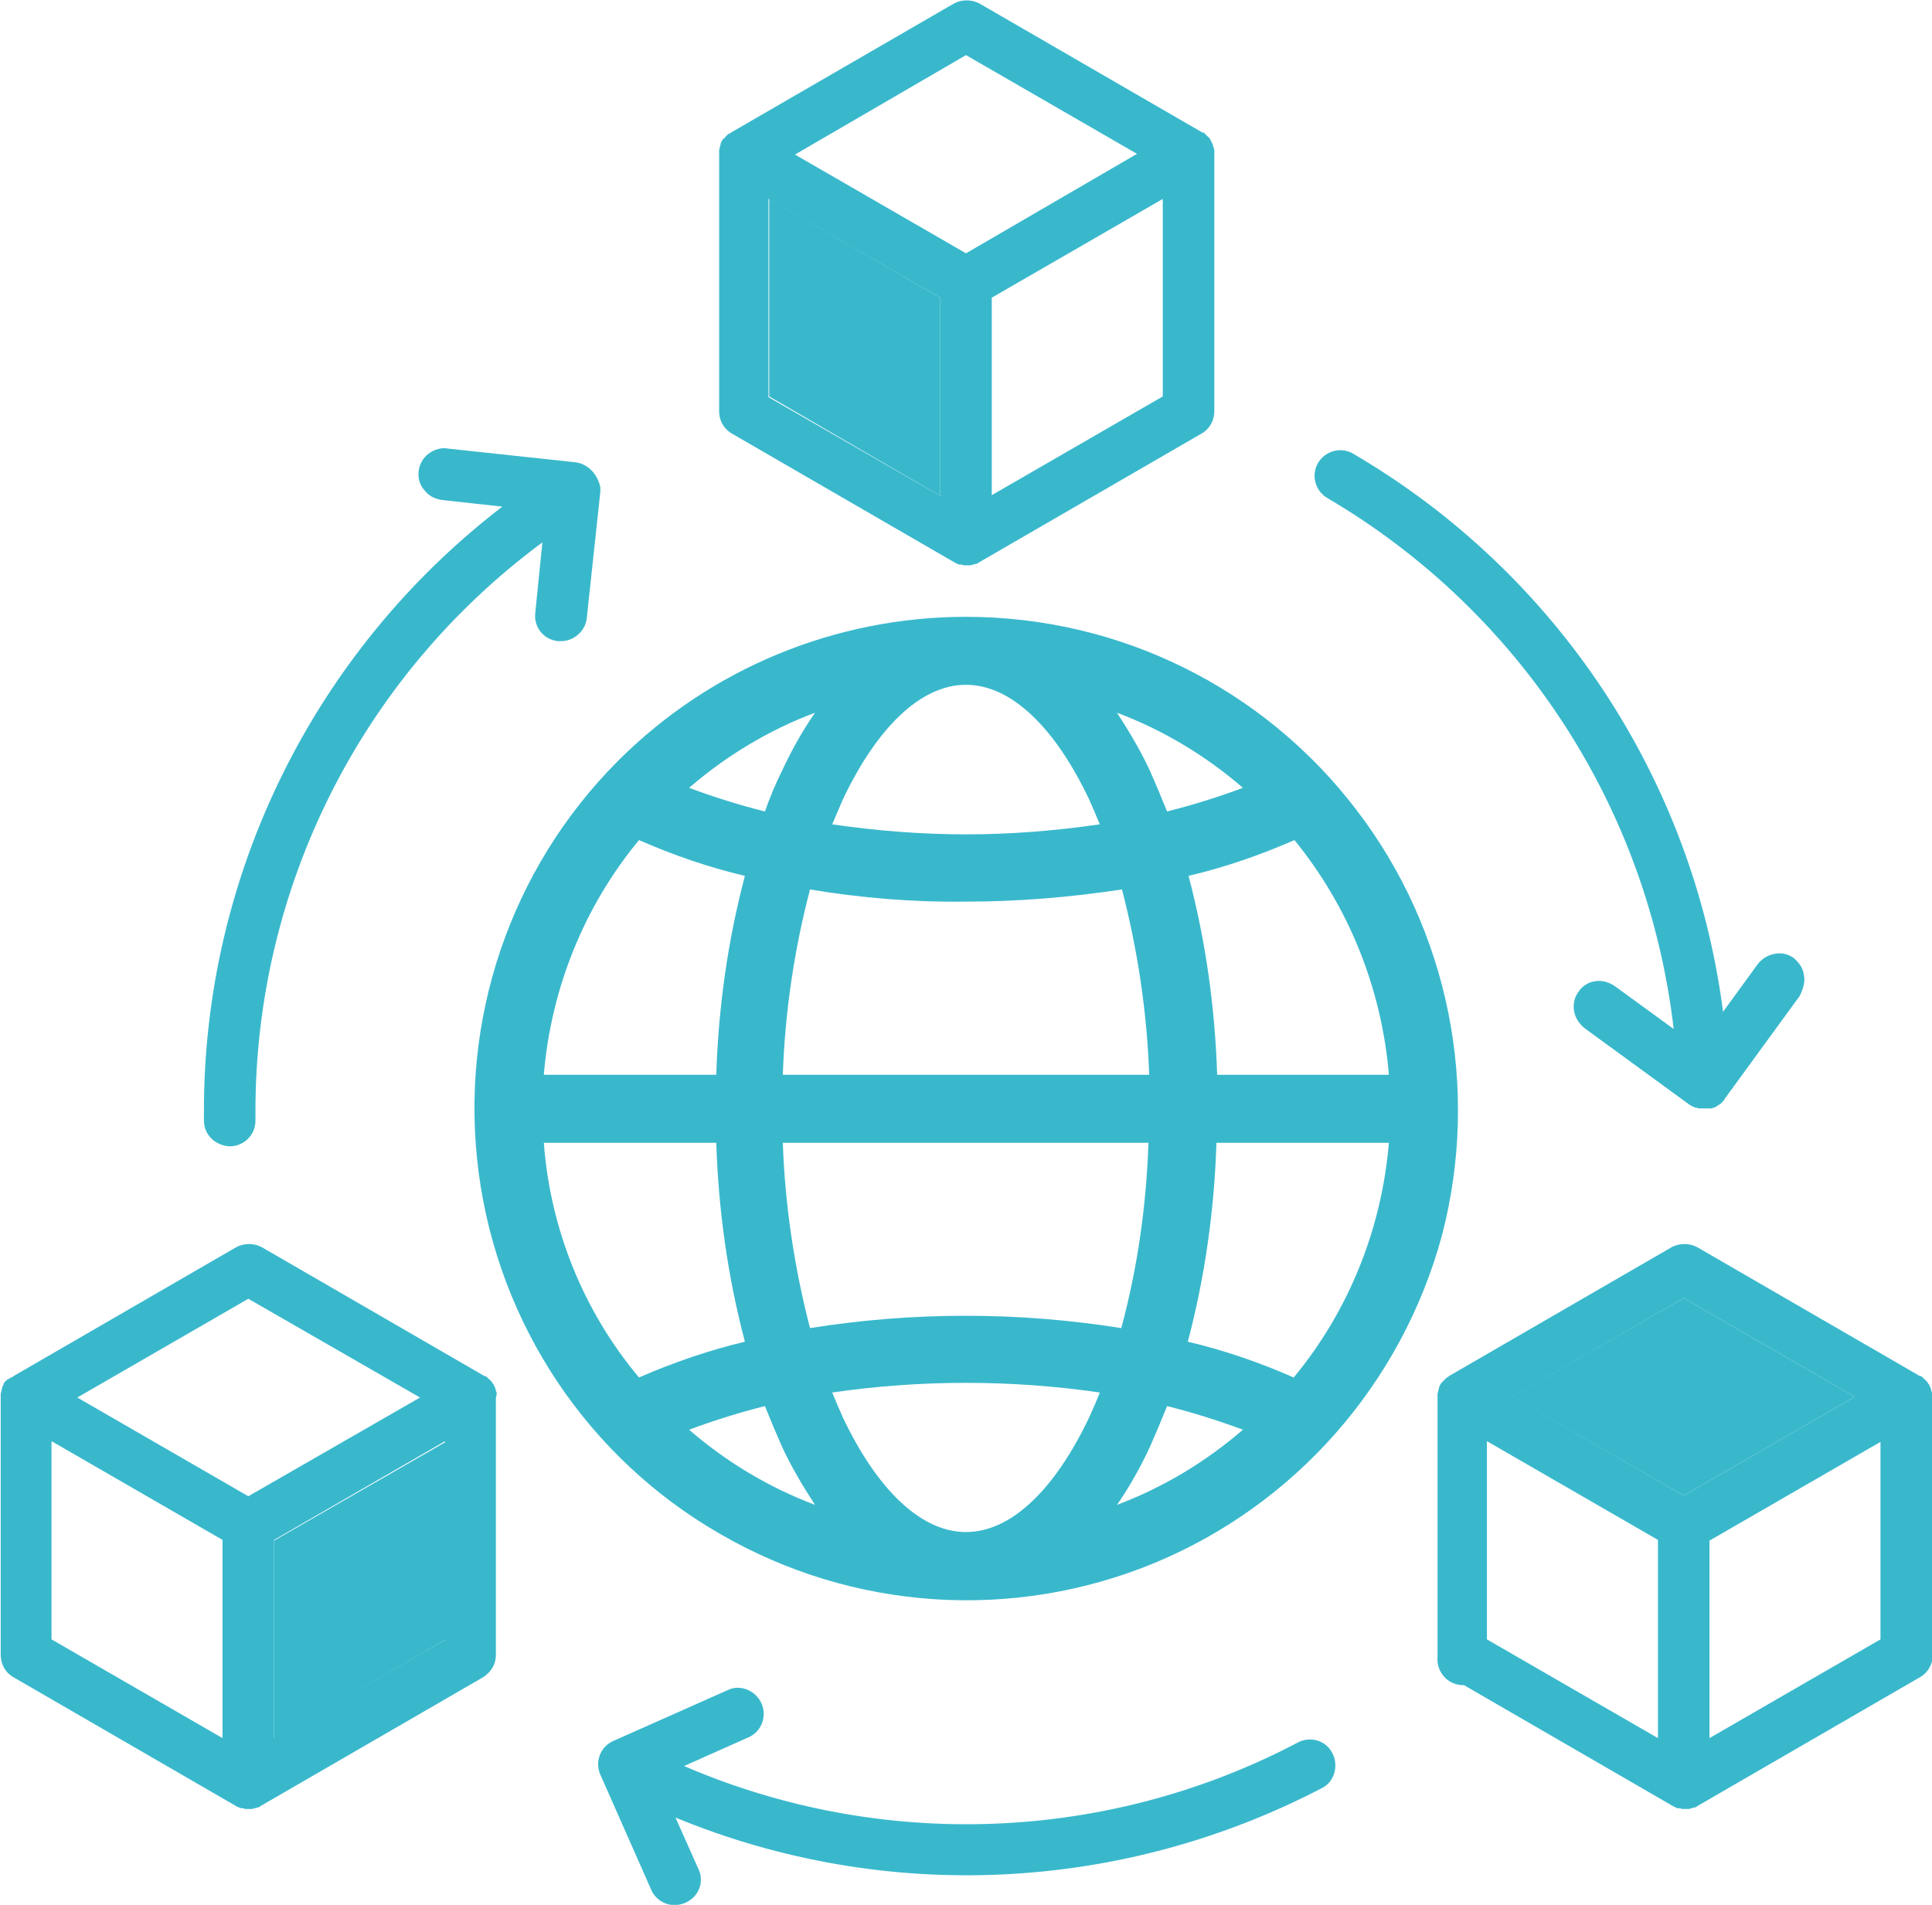<?xml version="1.0" encoding="UTF-8"?>
<!-- Generator: Adobe Illustrator 28.0.0, SVG Export Plug-In . SVG Version: 6.00 Build 0)  -->
<svg xmlns="http://www.w3.org/2000/svg" xmlns:xlink="http://www.w3.org/1999/xlink" version="1.1" id="Layer_1" x="0px" y="0px" viewBox="0 0 270 266.2" style="enable-background:new 0 0 270 266.2;" xml:space="preserve">
<style type="text/css">
	.st0{fill-rule:evenodd;clip-rule:evenodd;fill:#39B8CC;}
	.st1{fill:#39B8CC;}
</style>
<polygon class="st0" points="96.3,110.1 96.3,110.1 96.3,110.1 "></polygon>
<path class="st0" d="M189.5,113.1c-13-17-33.1-26.9-54.5-26.9c-18.2,0-35.7,7.2-48.6,20.1c-15.1,15.1-22.3,36.4-19.5,57.6  c2.8,21.2,15.3,39.9,33.8,50.5c18.5,10.7,40.9,12.2,60.7,4c19.7-8.2,34.5-25.1,40.1-45.7C206.9,152.1,202.5,130,189.5,113.1z   M194.1,150.2h-24l0,0c-0.3-9.4-1.6-18.7-4-27.8c5.1-1.2,10-2.9,14.8-5C188.5,126.7,193.1,138.2,194.1,150.2z M173.7,110.1  c-3.5,1.3-7,2.4-10.6,3.3c-0.8-2-1.6-3.9-2.4-5.7c-1.3-2.8-2.9-5.5-4.6-8.1C162.5,102,168.5,105.6,173.7,110.1z M160.5,159.7  c-0.3,8.7-1.5,17.4-3.8,25.9c-14.4-2.3-29.1-2.3-43.5,0c-2.2-8.5-3.5-17.2-3.8-25.9H160.5z M109.4,150.2c0.3-8.8,1.6-17.5,3.8-25.9  c7.2,1.2,14.5,1.8,21.8,1.7c7.3,0,14.5-0.6,21.8-1.7c2.2,8.5,3.5,17.2,3.8,25.9H109.4z M117.8,111.7c4.7-9.9,10.8-16,17.2-16  c6.4,0,12.5,6.1,17.2,16c0.5,1.1,1,2.3,1.5,3.5c-6.2,0.9-12.4,1.4-18.7,1.4c-6.3,0-12.5-0.5-18.7-1.4  C116.8,114,117.3,112.9,117.8,111.7z M113.9,99.6c-1.8,2.6-3.3,5.3-4.6,8.1c-0.9,1.8-1.7,3.7-2.4,5.7c-3.6-0.9-7.1-2-10.6-3.3  C101.5,105.6,107.5,102,113.9,99.6z M76,150.2c1-12,5.6-23.5,13.3-32.8c4.8,2.1,9.7,3.8,14.8,5c-2.4,9.1-3.7,18.4-4,27.8L76,150.2  L76,150.2z M76,159.7l24.1,0c0.3,9.4,1.6,18.7,4,27.8c-5,1.2-10,2.9-14.8,5C81.5,183.2,76.9,171.7,76,159.7z M96.3,199.8  c3.5-1.3,7-2.4,10.6-3.3c0.8,2,1.6,3.9,2.4,5.7v0c1.3,2.8,2.9,5.5,4.6,8.1C107.5,207.9,101.5,204.3,96.3,199.8z M152.2,198.1  c-4.7,9.9-10.8,16-17.2,16s-12.5-6.1-17.2-16c-0.5-1.1-1-2.3-1.5-3.5c12.4-1.8,25-1.8,37.4,0C153.2,195.9,152.7,197,152.2,198.1z   M156.1,210.3c1.8-2.6,3.3-5.3,4.6-8.1c0.8-1.8,1.6-3.7,2.4-5.7c3.6,0.9,7.1,2,10.6,3.3C168.5,204.3,162.5,207.9,156.1,210.3z   M180.8,192.5c-4.8-2.1-9.7-3.8-14.8-5c2.4-9.1,3.7-18.4,4-27.8h24.1C193.1,171.7,188.5,183.2,180.8,192.5z"></path>
<g>
	<path class="st1" d="M186.2,245c-0.9-1.8-3.1-2.4-4.8-1.5c-26.6,14-58.2,15.2-85.8,3.3v0l9.2-4.1c1.7-0.9,2.4-2.9,1.6-4.7   c-0.8-1.7-2.8-2.6-4.5-1.9l-16.2,7.2c-1.8,0.8-2.6,2.9-1.8,4.7l7.2,16.3c0.9,1.7,2.9,2.4,4.7,1.6c1.8-0.8,2.6-2.8,1.9-4.5l-3.3-7.4   c29.3,12.1,62.4,10.5,90.5-4.2C186.5,248.9,187.1,246.7,186.2,245z M80.4,64.6L80.4,64.6l-17.7-1.9c-1-0.2-2,0.1-2.8,0.7   c-0.8,0.6-1.3,1.5-1.4,2.5c-0.1,1,0.2,2,0.9,2.7c0.6,0.8,1.6,1.2,2.6,1.3v0l8.2,0.9c-26.3,20.2-41.8,51.5-41.7,84.7v1.1   c0,2,1.6,3.5,3.6,3.6h0c2,0,3.6-1.6,3.6-3.6v-1c-0.1-31.5,14.8-61.1,40.1-79.8l-1,9.9c-0.2,2,1.2,3.7,3.2,3.9c0.1,0,0.3,0,0.4,0   c1.8,0,3.4-1.4,3.6-3.2l1.9-17.7v-0.6C83.5,66.2,82.1,64.8,80.4,64.6z M252.1,136.3c-0.1-1-0.7-1.8-1.4-2.4   c-0.8-0.6-1.8-0.8-2.7-0.6c-1,0.2-1.8,0.7-2.4,1.5l0,0l-4.8,6.6c-4.2-32.6-23.3-61.4-51.7-78c-1.7-1-3.9-0.4-4.9,1.3l0,0   c-1,1.7-0.4,3.9,1.3,4.9c26.9,15.8,44.8,43.2,48.4,74.2l-8.1-5.9c-0.8-0.6-1.8-0.9-2.7-0.8c-1,0.1-1.9,0.6-2.5,1.5   c-0.6,0.8-0.8,1.8-0.6,2.8s0.8,1.8,1.6,2.4l14.4,10.5l0,0c0.1,0.1,0.3,0.2,0.5,0.3l0,0c0.2,0.1,0.3,0.1,0.4,0.2l0.1,0   c0.2,0,0.3,0.1,0.5,0.1l0.1,0c0.2,0,0.3,0,0.5,0h0.2l0.2,0c0,0,0.1,0,0.2,0v0c0.1,0,0.2,0,0.3,0l0.1,0c0.1,0,0.3-0.1,0.4-0.1h0   c0.1,0,0.2-0.1,0.3-0.1l0.1-0.1c0.1-0.1,0.2-0.1,0.2-0.1l0.1-0.1c0,0,0.2-0.1,0.2-0.1c0,0,0,0,0.1-0.1c0.1-0.1,0.1-0.1,0.2-0.2   l0.1-0.1c0.1-0.1,0.2-0.2,0.2-0.3l0,0l10.5-14.4C252,138.2,252.3,137.2,252.1,136.3z M270,194.8L270,194.8c0-0.2,0-0.3-0.1-0.4   l0-0.1c0-0.1-0.1-0.2-0.1-0.3l0-0.1c-0.1-0.1-0.1-0.2-0.2-0.4c-0.1-0.1-0.2-0.2-0.2-0.3l-0.1-0.1c-0.1-0.1-0.1-0.2-0.2-0.2   l-0.1-0.1c-0.1-0.1-0.2-0.2-0.3-0.3l0,0c-0.1-0.1-0.2-0.2-0.4-0.2l0,0l-31.1-18c-1.1-0.6-2.5-0.6-3.6,0l-31.1,18l0,0v0   c-0.1,0.1-0.2,0.2-0.3,0.2l0,0c-0.1,0.1-0.2,0.2-0.3,0.3l-0.1,0.1c-0.1,0.1-0.2,0.2-0.2,0.2l-0.1,0.1h0c-0.1,0.1-0.2,0.2-0.2,0.3   c-0.1,0.1-0.1,0.2-0.2,0.4l0,0.1c0,0.1-0.1,0.2-0.1,0.3l0,0.1c0,0.1-0.1,0.3-0.1,0.4v0c0,0.1,0,0.3,0,0.4v36c0,0.1,0,0.2,0,0.3   c-0.1,1,0.2,2,0.9,2.8c0.7,0.8,1.7,1.2,2.7,1.2h0.1l29.2,16.9h0c0.1,0.1,0.3,0.1,0.4,0.2h0c0.1,0.1,0.2,0.1,0.4,0.1l0.1,0h0   c0.1,0,0.2,0,0.3,0.1l0.1,0l0,0c0.3,0,0.6,0,0.8,0l0.1,0l0,0c0.1,0,0.2,0,0.3-0.1l0.1,0c0.1,0,0.2-0.1,0.4-0.1h0   c0.1,0,0.3-0.1,0.4-0.2h0l31.1-18c1.1-0.6,1.8-1.8,1.8-3.1v-36C270,195.1,270,194.9,270,194.8z M231.7,242.9l-23.9-13.8v-27.7   l23.9,13.8V242.9z M235.3,209l-23.9-13.8l23.9-13.8l23.9,13.8L235.3,209z M262.8,229.1l-23.9,13.8v-27.6l23.9-13.8V229.1z    M69.4,194.8L69.4,194.8c0-0.2,0-0.3-0.1-0.4l0-0.1h0c0-0.1-0.1-0.2-0.1-0.3l0-0.1c-0.1-0.1-0.1-0.2-0.2-0.4   c-0.1-0.1-0.2-0.2-0.2-0.3l-0.1-0.1c-0.1-0.1-0.1-0.2-0.2-0.2l-0.1-0.1c-0.1-0.1-0.2-0.2-0.3-0.3l0,0c-0.1-0.1-0.2-0.2-0.4-0.2l0,0   l-31.1-18c-1.1-0.6-2.5-0.6-3.6,0l-31.1,18l0,0v0c-0.1,0.1-0.2,0.2-0.4,0.2l0,0c-0.1,0.1-0.2,0.2-0.3,0.2L1,192.8   c-0.1,0.1-0.2,0.2-0.2,0.2l-0.1,0.1h0c-0.1,0.1-0.2,0.2-0.2,0.4c-0.1,0.1-0.1,0.2-0.2,0.4l0,0.1h0c0,0.1-0.1,0.2-0.1,0.3l0,0.1v0   c0,0.1-0.1,0.3-0.1,0.4v0c0,0.1,0,0.3,0,0.5v36c0,1.3,0.7,2.5,1.8,3.1l31.1,18h0c0.1,0.1,0.3,0.1,0.4,0.2h0c0.1,0,0.2,0.1,0.4,0.1   l0.1,0c0.1,0,0.2,0,0.3,0.1l0.1,0h0c0.3,0,0.6,0,0.8,0l0.1,0h0c0.1,0,0.2,0,0.3-0.1l0.1,0c0.1,0,0.2-0.1,0.4-0.1h0   c0.1,0,0.3-0.1,0.4-0.2h0l31.1-18c1.1-0.7,1.8-1.8,1.8-3.1v-36C69.4,195.1,69.4,194.9,69.4,194.8z M31.1,242.9L7.2,229.1v-27.7   l23.9,13.8V242.9z M34.7,209.1l-23.9-13.8l23.9-13.8l24,13.8L34.7,209.1z M62.3,229.1l-24,13.8l0-27.7l23.9-13.8V229.1z    M169.7,21.1L169.7,21.1c0-0.2,0-0.3-0.1-0.4l0-0.1c0-0.1-0.1-0.2-0.1-0.3l0-0.1v0c-0.1-0.1-0.1-0.2-0.2-0.4   c-0.1-0.1-0.1-0.2-0.2-0.4l-0.1-0.1c-0.1-0.1-0.1-0.2-0.2-0.2l-0.1-0.1c-0.1-0.1-0.2-0.2-0.3-0.3l0,0c-0.1-0.1-0.2-0.2-0.4-0.2l0,0   l-31.1-18c-1.1-0.6-2.5-0.6-3.6,0l-31.1,18l0,0c-0.1,0.1-0.2,0.2-0.4,0.2h0c-0.1,0.1-0.2,0.2-0.3,0.3l-0.1,0.1   c-0.1,0.1-0.1,0.2-0.2,0.2l-0.1,0.1h0c-0.1,0.1-0.2,0.2-0.2,0.3c-0.1,0.1-0.1,0.2-0.2,0.4l0,0.1v0c0,0.1-0.1,0.2-0.1,0.3l0,0.1h0   c0,0.1-0.1,0.3-0.1,0.4v0c0,0.2,0,0.3,0,0.5v36c0,1.3,0.7,2.5,1.8,3.1l31.1,18l0,0l0,0c0.1,0.1,0.3,0.1,0.4,0.2h0   c0.1,0.1,0.3,0.1,0.4,0.1l0.1,0c0.1,0,0.2,0,0.3,0.1l0.1,0l0,0c0.1,0,0.3,0,0.4,0c0.1,0,0.3,0,0.4,0l0.1,0c0.1,0,0.2,0,0.3-0.1   l0.1,0v0c0.1,0,0.3-0.1,0.4-0.1h0c0.1,0,0.3-0.1,0.4-0.2l0,0l31.1-18c1.1-0.6,1.8-1.8,1.8-3.1v-36   C169.7,21.4,169.7,21.2,169.7,21.1z M131.4,69.3l-24-13.8V27.8l24,13.8V69.3z M135,35.4l-23.9-13.8L135,7.7l23.9,13.8L135,35.4z    M162.5,55.4l-23.9,13.8V41.6l23.9-13.8V55.4z"></path>
	<polygon class="st1" points="131.4,41.6 131.4,69.3 107.5,55.4 107.5,27.8  "></polygon>
	<polygon class="st1" points="259.2,195.2 235.3,209 211.3,195.2 235.3,181.4  "></polygon>
	<polygon class="st1" points="62.3,201.5 62.3,229.1 38.3,243 38.3,215.3  "></polygon>
</g>
</svg>
